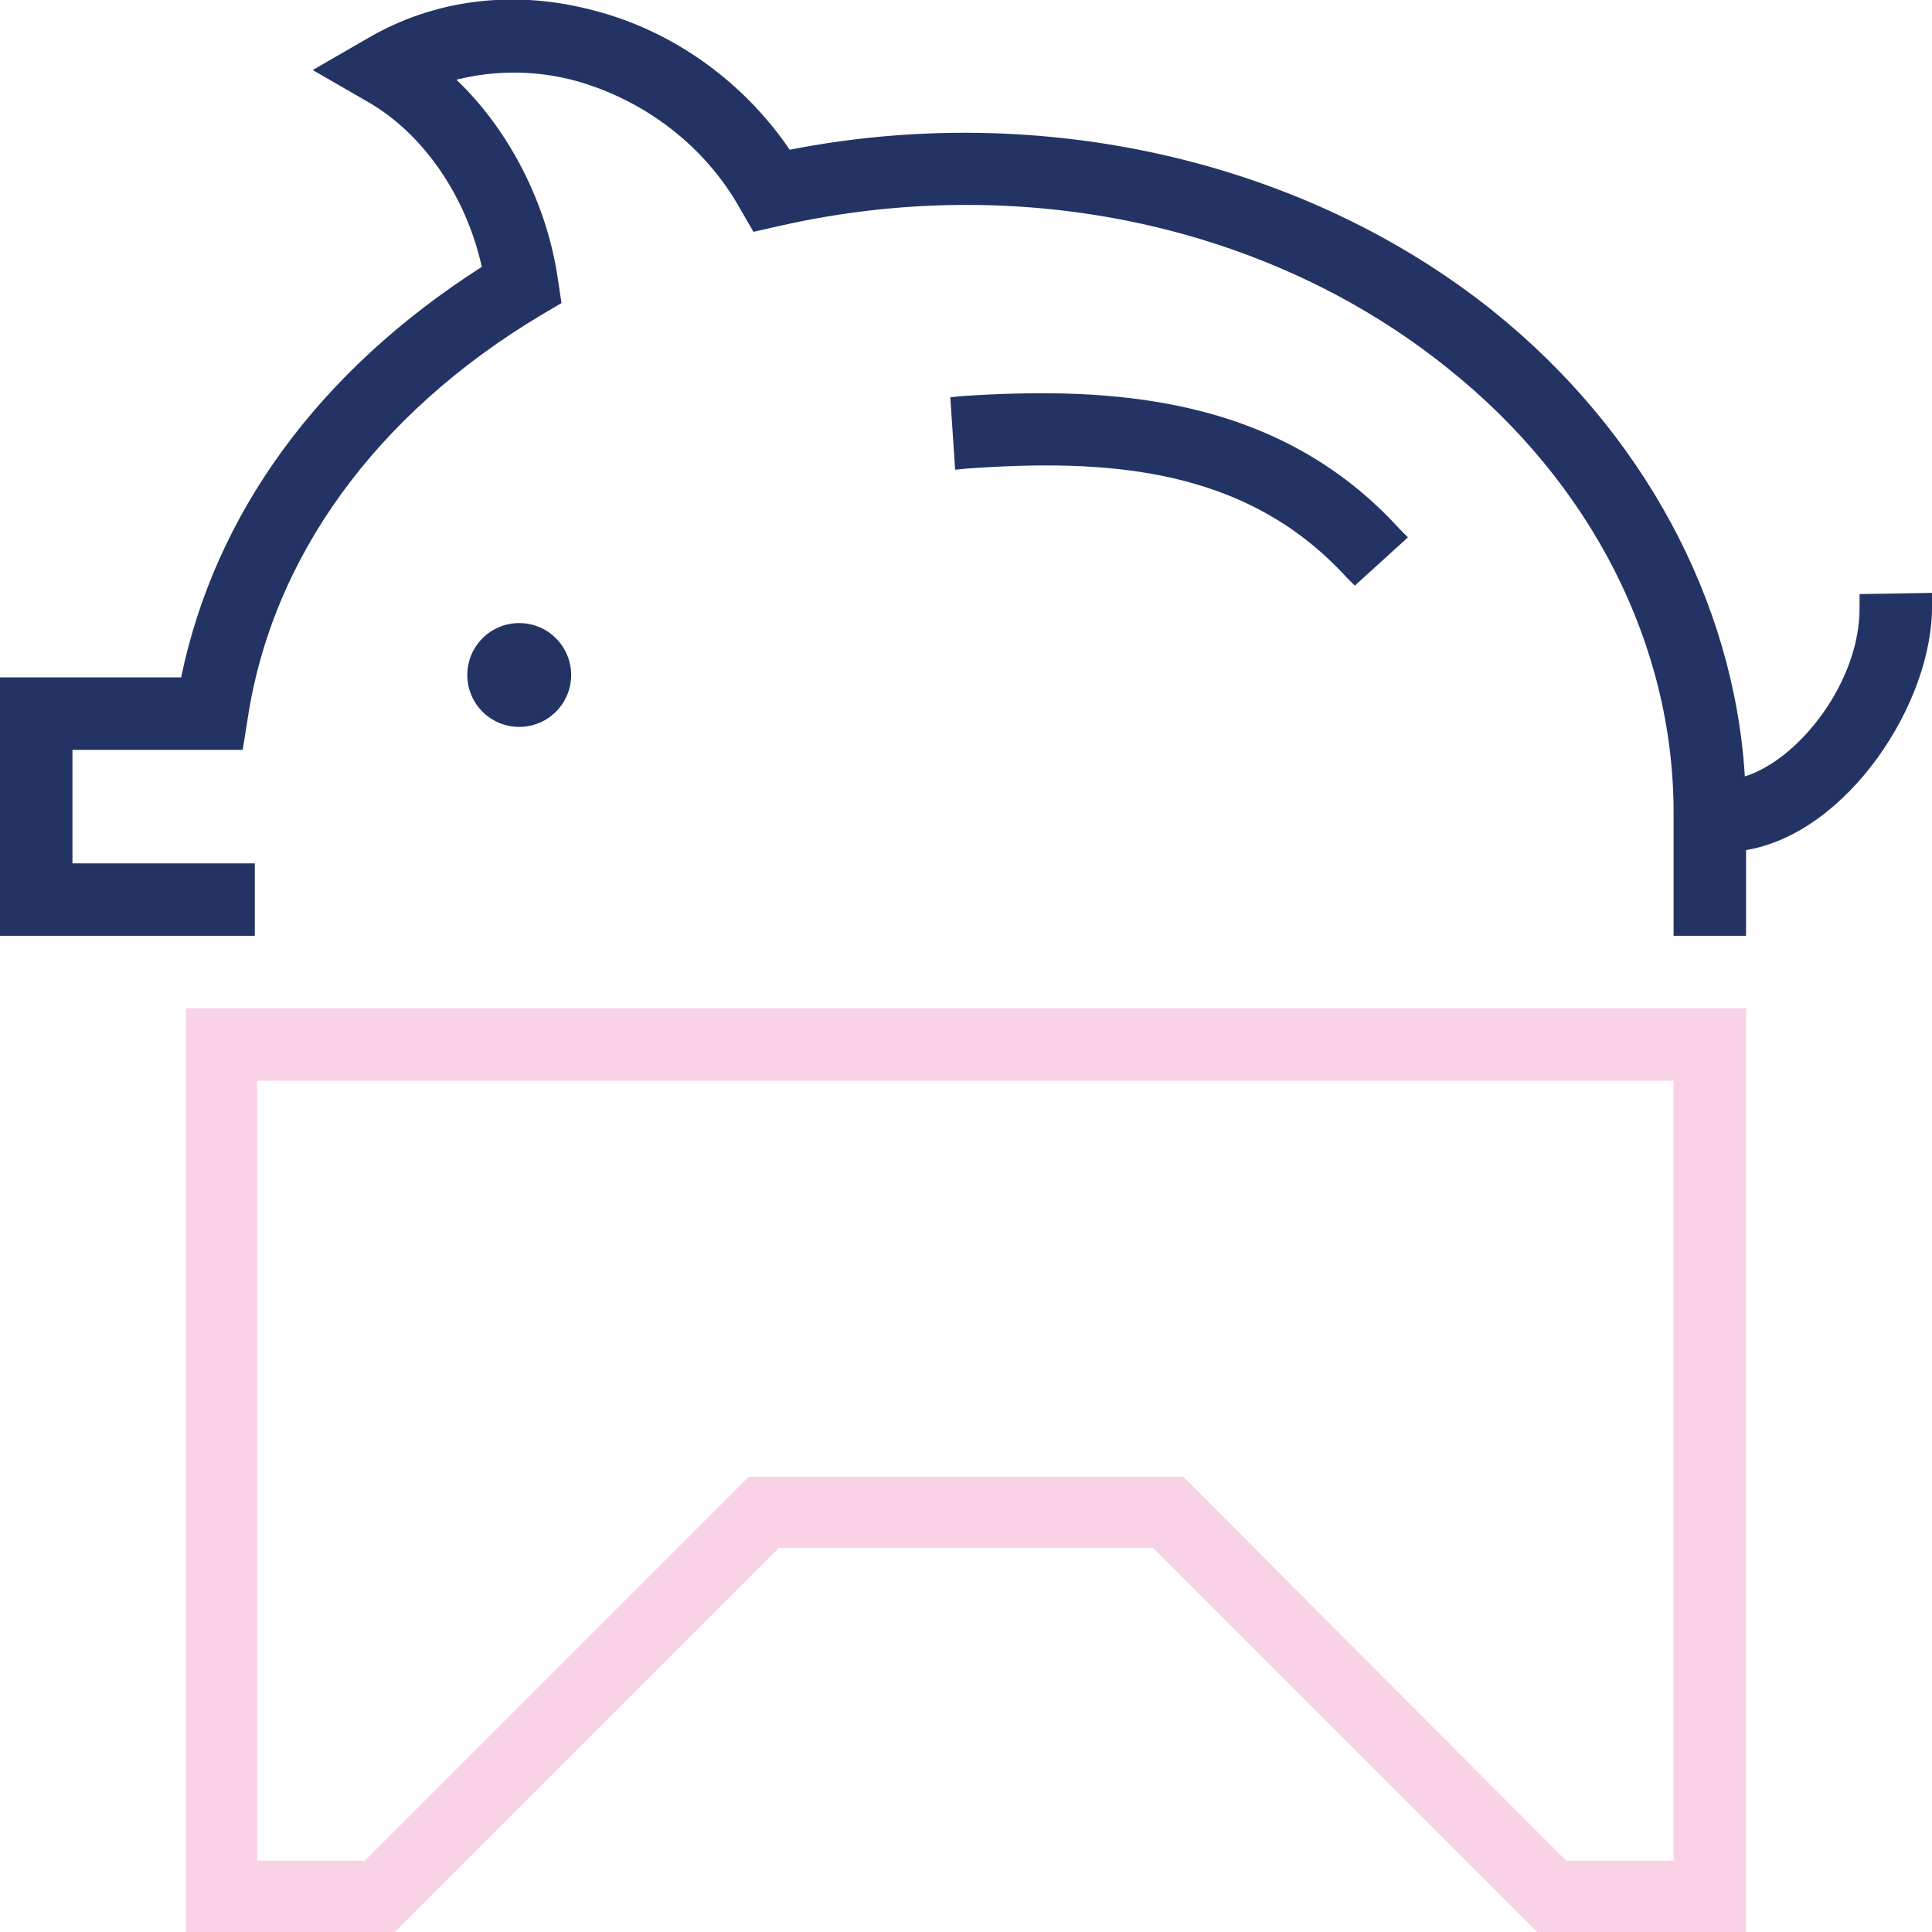 <?xml version="1.0" encoding="utf-8"?>
<!-- Generator: Adobe Illustrator 23.1.1, SVG Export Plug-In . SVG Version: 6.00 Build 0)  -->
<svg version="1.1" id="Design" xmlns="http://www.w3.org/2000/svg" xmlns:xlink="http://www.w3.org/1999/xlink" x="0px" y="0px"
	 viewBox="0 0 160 160" style="enable-background:new 0 0 160 160;" xml:space="preserve">
<style type="text/css">
	.st0{fill:none;}
	.st1{fill:#233364;}
	.st2{fill:#FAD2E6;}
</style>
<path id="XMLID_224_" class="st0" d="M-34.1,79.5"/>

<path id="XMLID_1_" class="st0" d="M140.4,79.5"/>
<g>
	<path class="st1" d="M79.7,32.8l-1,0.1l0.4,6l1-0.1c11.4-0.8,23-0.2,31.4,9l0.7,0.7l4.4-4l-0.7-0.7C105.8,32.7,91.9,32,79.7,32.8z"
		/>
	<path class="st1" d="M160,49.1l-6,0.1l0,1c0.1,6.2-5,12.7-9.5,14.1c-0.9-14.6-8.5-28.6-20.8-38.5C108.1,13.3,86.3,8.3,65.4,12.4
		c-3.8-5.6-9.6-9.8-16.1-11.5c-6.6-1.8-13.3-1-18.9,2.3l-4.5,2.6l4.5,2.6c4.6,2.6,8.2,7.8,9.5,13.7C26.3,30.8,17.8,42.6,15,56.1H0
		v21.4h21.1v-6H6v-9.4h14.1l0.4-2.5c2-13.4,10.6-25.3,24.3-33.5l1.7-1l-0.3-2c-0.9-6.2-4-12.3-8.4-16.5c3.2-0.8,6.6-0.8,9.9,0.1
		c5.7,1.6,10.7,5.4,13.6,10.6l1.1,1.9l2.2-0.5c19.9-4.5,40.5-0.1,55.3,11.8c11.9,9.5,18.7,22.9,18.7,36.8v10.2h6v-7.1
		C153,69,160.1,58.2,160,50.1L160,49.1z"/>
	<circle class="st1" cx="43" cy="55.9" r="4.3"/>
</g>
<path class="st2" d="M15.4,83.5V160h17.3l31.8-31.8h31l31.8,31.8h17.3V83.5H15.4z M21.3,154.1V89.5h117.3v64.6h-8.9L98,122.3H62
	l-31.8,31.8H21.3z"/>
</svg>
